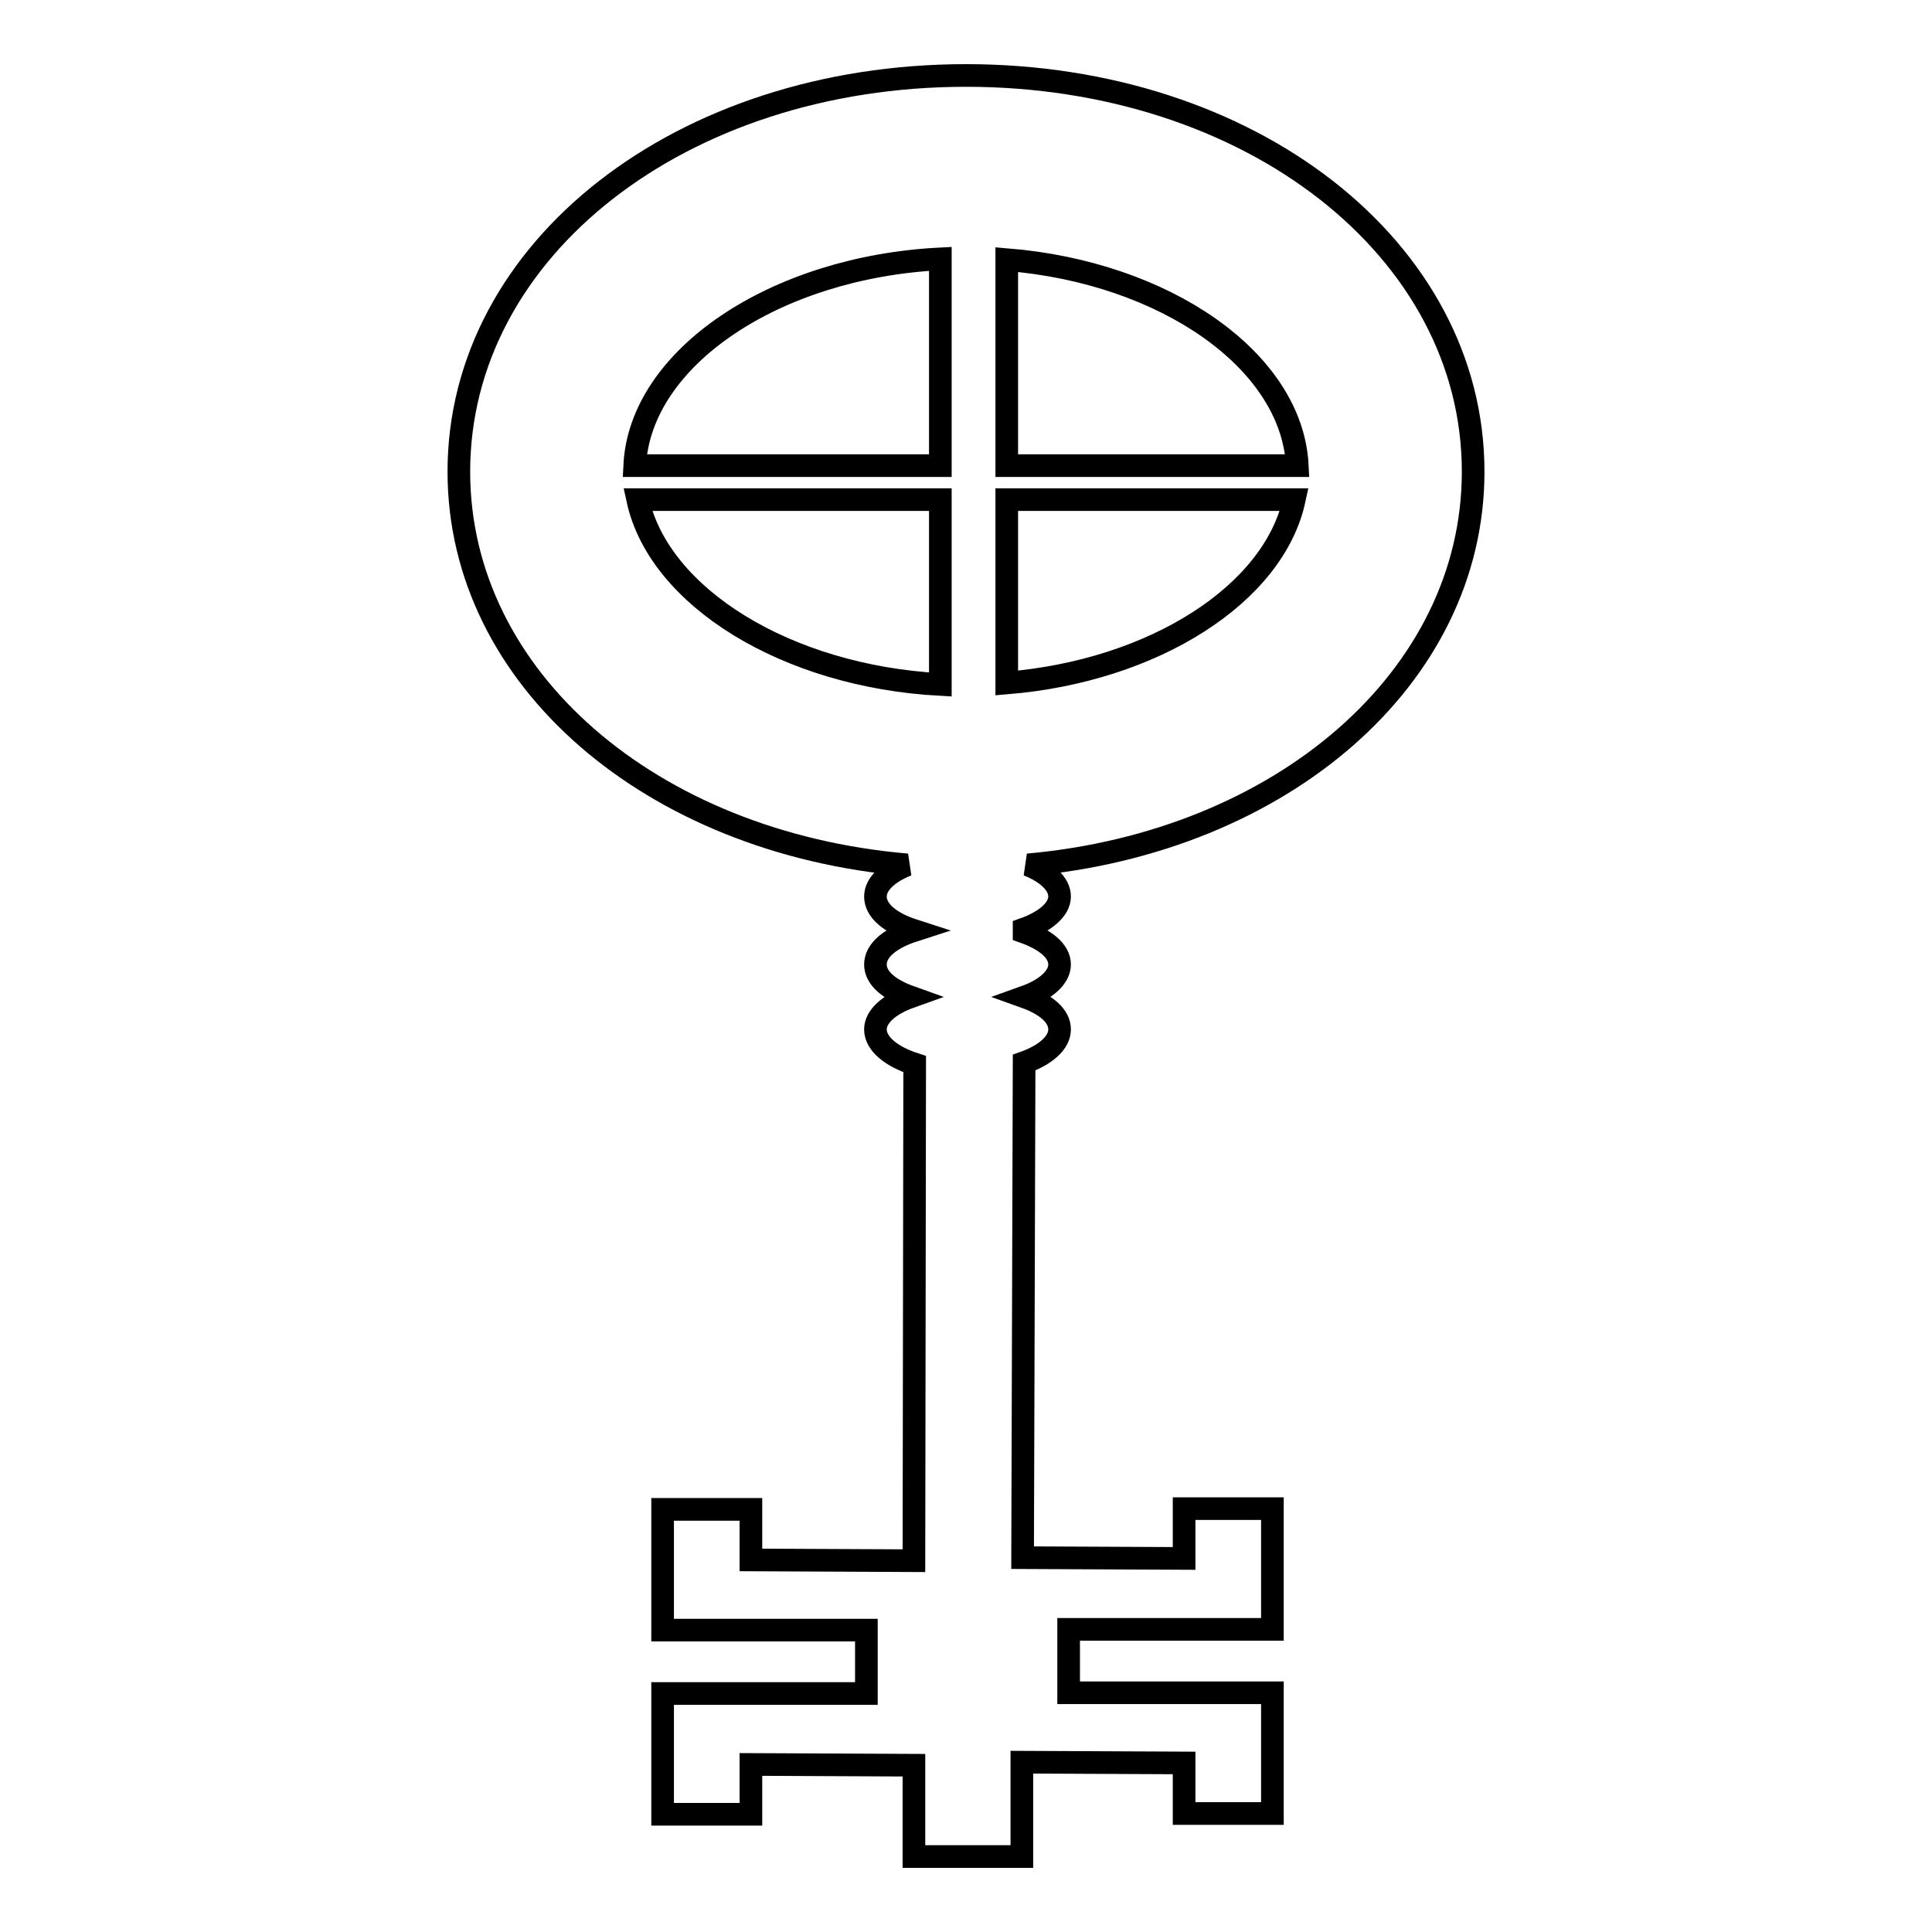 <?xml version="1.0" encoding="utf-8"?>
<!-- Svg Vector Icons : http://www.onlinewebfonts.com/icon -->
<!DOCTYPE svg PUBLIC "-//W3C//DTD SVG 1.1//EN" "http://www.w3.org/Graphics/SVG/1.1/DTD/svg11.dtd">
<svg version="1.1" xmlns="http://www.w3.org/2000/svg" xmlns:xlink="http://www.w3.org/1999/xlink" x="0px" y="0px" viewBox="0 0 256 256" enable-background="new 0 0 256 256" xml:space="preserve">
<g><g><g><path stroke-width="3" fill-opacity="0" stroke="#000000"  d="M195.2,62.5C195.2,33,165.7,10,128,10c-37.7,0-67.2,23-67.2,52.5c0,27.4,25.5,49.2,59.4,52.1c-2.5,1-4.2,2.5-4.2,4.2c0,1.9,2,3.5,5.1,4.5c-3.1,1-5.1,2.6-5.1,4.5c0,1.8,1.8,3.3,4.6,4.3c-2.8,1-4.6,2.6-4.6,4.3c0,1.9,2.1,3.6,5.2,4.6l-0.1,65.8l-21.6-0.1V200H87.8v16h27v8.4h-27v16h11.7v-6.6l21.6,0.1l0,12.1h14.3l0-12.5l21.5,0.1v6.7h11.7v-16h-27v-8.4h27v-16h-11.7v6.6l-21.4-0.1l0.2-65.6c2.8-1,4.7-2.6,4.7-4.4c0-1.8-1.8-3.3-4.6-4.3c2.8-1,4.6-2.6,4.6-4.3c0-1.8-1.9-3.3-4.7-4.3v-0.4c2.8-1,4.7-2.6,4.7-4.3c0-1.7-1.7-3.2-4.2-4.2C169.8,111.6,195.2,89.8,195.2,62.5z M133.4,34.4c21,1.7,37.8,13.4,38.5,27.3h-38.5V34.4z M124.6,34.3v27.4H84.1C84.8,47.4,102.7,35.4,124.6,34.3z M84.5,66.2h40.1v24.5C104.2,89.6,87.3,79.1,84.5,66.2z M133.4,90.5V66.2h38.1C168.8,78.7,152.9,88.9,133.4,90.5z"/></g><g></g><g></g><g></g><g></g><g></g><g></g><g></g><g></g><g></g><g></g><g></g><g></g><g></g><g></g><g></g></g></g>
</svg>